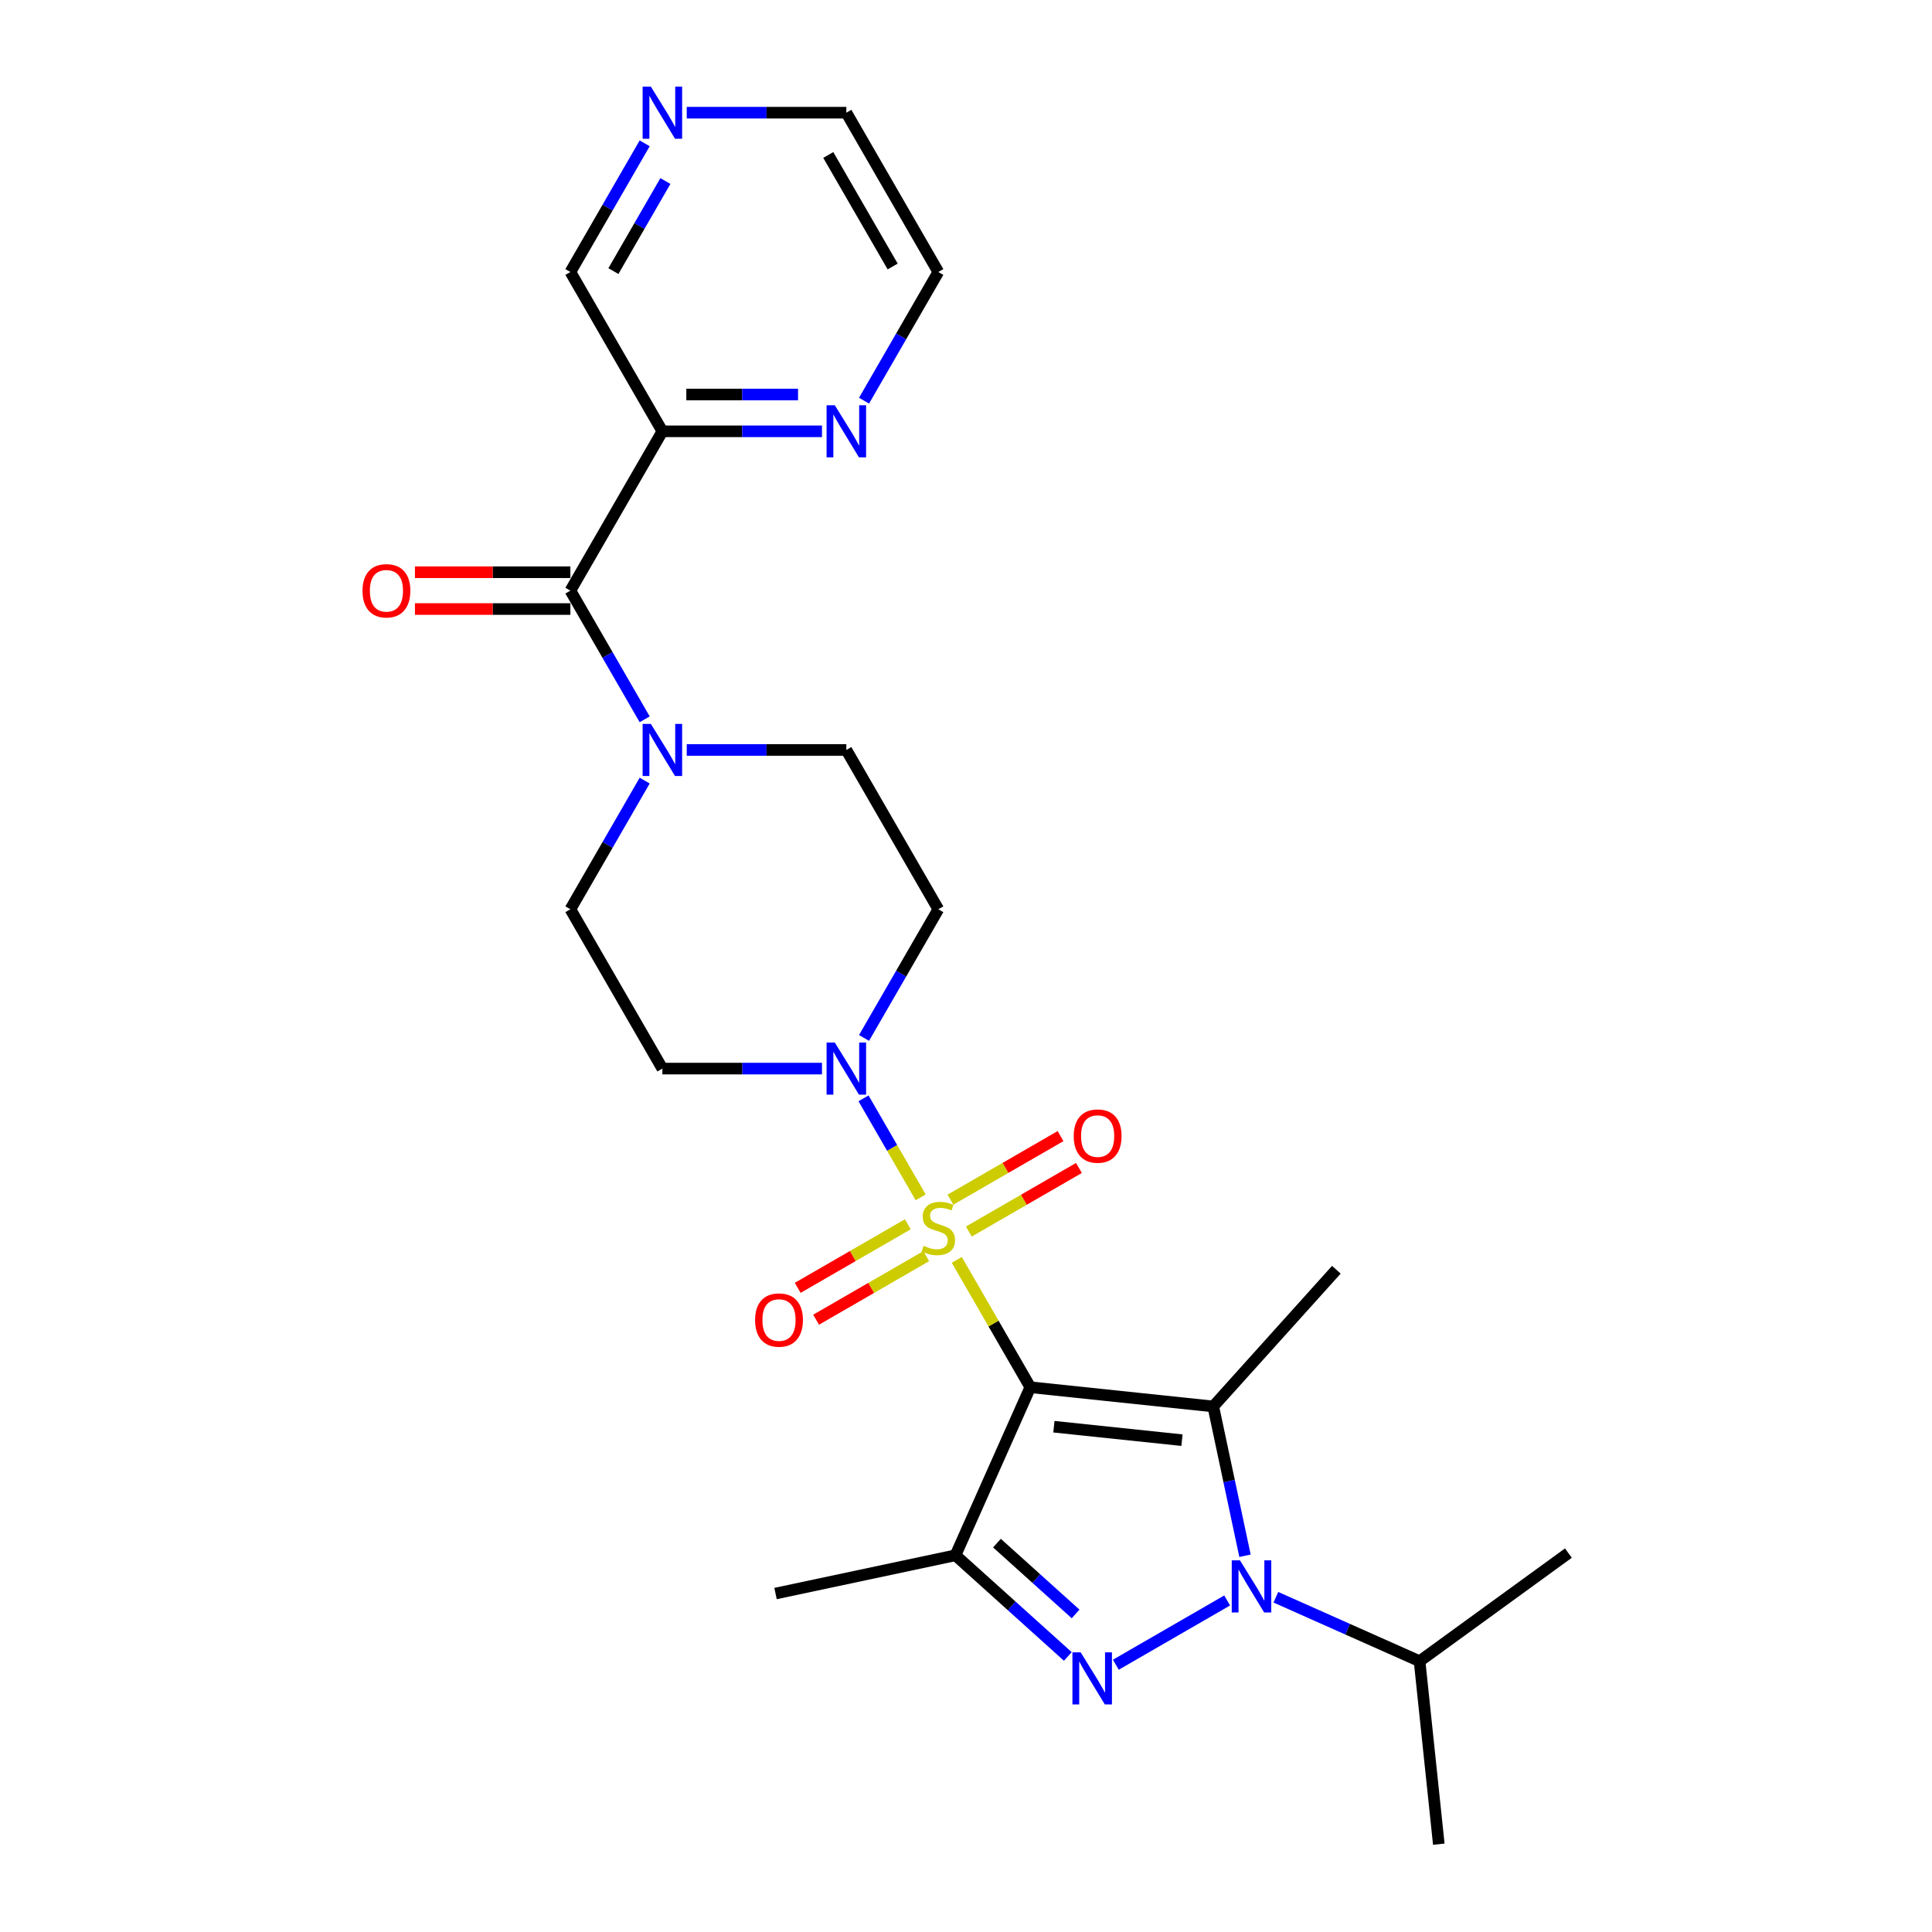 <?xml version='1.0' encoding='iso-8859-1'?>
<svg version='1.1' baseProfile='full'
              xmlns='http://www.w3.org/2000/svg'
                      xmlns:rdkit='http://www.rdkit.org/xml'
                      xmlns:xlink='http://www.w3.org/1999/xlink'
                  xml:space='preserve'
width='1000px' height='1000px' viewBox='0 0 1000 1000'>
<!-- END OF HEADER -->
<rect style='opacity:1.0;fill:#FFFFFF;stroke:none' width='1000' height='1000' x='0' y='0'> </rect>
<path class='bond-0' d='M 533.284,718.026 L 514.256,685.069' style='fill:none;fill-rule:evenodd;stroke:#000000;stroke-width:6px;stroke-linecap:butt;stroke-linejoin:miter;stroke-opacity:1' />
<path class='bond-0' d='M 514.256,685.069 L 495.229,652.113' style='fill:none;fill-rule:evenodd;stroke:#CCCC00;stroke-width:6px;stroke-linecap:butt;stroke-linejoin:miter;stroke-opacity:1' />
<path class='bond-1' d='M 533.284,718.026 L 627.982,727.979' style='fill:none;fill-rule:evenodd;stroke:#000000;stroke-width:6px;stroke-linecap:butt;stroke-linejoin:miter;stroke-opacity:1' />
<path class='bond-1' d='M 545.498,738.459 L 611.786,745.426' style='fill:none;fill-rule:evenodd;stroke:#000000;stroke-width:6px;stroke-linecap:butt;stroke-linejoin:miter;stroke-opacity:1' />
<path class='bond-4' d='M 533.284,718.026 L 494.554,805.014' style='fill:none;fill-rule:evenodd;stroke:#000000;stroke-width:6px;stroke-linecap:butt;stroke-linejoin:miter;stroke-opacity:1' />
<path class='bond-5' d='M 476.537,619.738 L 461.748,594.123' style='fill:none;fill-rule:evenodd;stroke:#CCCC00;stroke-width:6px;stroke-linecap:butt;stroke-linejoin:miter;stroke-opacity:1' />
<path class='bond-5' d='M 461.748,594.123 L 446.959,568.507' style='fill:none;fill-rule:evenodd;stroke:#0000FF;stroke-width:6px;stroke-linecap:butt;stroke-linejoin:miter;stroke-opacity:1' />
<path class='bond-9' d='M 501.461,637.443 L 529.959,620.99' style='fill:none;fill-rule:evenodd;stroke:#CCCC00;stroke-width:6px;stroke-linecap:butt;stroke-linejoin:miter;stroke-opacity:1' />
<path class='bond-9' d='M 529.959,620.99 L 558.457,604.537' style='fill:none;fill-rule:evenodd;stroke:#FF0000;stroke-width:6px;stroke-linecap:butt;stroke-linejoin:miter;stroke-opacity:1' />
<path class='bond-9' d='M 491.939,620.951 L 520.437,604.498' style='fill:none;fill-rule:evenodd;stroke:#CCCC00;stroke-width:6px;stroke-linecap:butt;stroke-linejoin:miter;stroke-opacity:1' />
<path class='bond-9' d='M 520.437,604.498 L 548.935,588.045' style='fill:none;fill-rule:evenodd;stroke:#FF0000;stroke-width:6px;stroke-linecap:butt;stroke-linejoin:miter;stroke-opacity:1' />
<path class='bond-10' d='M 469.887,633.683 L 441.389,650.136' style='fill:none;fill-rule:evenodd;stroke:#CCCC00;stroke-width:6px;stroke-linecap:butt;stroke-linejoin:miter;stroke-opacity:1' />
<path class='bond-10' d='M 441.389,650.136 L 412.891,666.59' style='fill:none;fill-rule:evenodd;stroke:#FF0000;stroke-width:6px;stroke-linecap:butt;stroke-linejoin:miter;stroke-opacity:1' />
<path class='bond-10' d='M 479.408,650.176 L 450.911,666.629' style='fill:none;fill-rule:evenodd;stroke:#CCCC00;stroke-width:6px;stroke-linecap:butt;stroke-linejoin:miter;stroke-opacity:1' />
<path class='bond-10' d='M 450.911,666.629 L 422.413,683.082' style='fill:none;fill-rule:evenodd;stroke:#FF0000;stroke-width:6px;stroke-linecap:butt;stroke-linejoin:miter;stroke-opacity:1' />
<path class='bond-2' d='M 627.982,727.979 L 636.195,766.617' style='fill:none;fill-rule:evenodd;stroke:#000000;stroke-width:6px;stroke-linecap:butt;stroke-linejoin:miter;stroke-opacity:1' />
<path class='bond-2' d='M 636.195,766.617 L 644.407,805.254' style='fill:none;fill-rule:evenodd;stroke:#0000FF;stroke-width:6px;stroke-linecap:butt;stroke-linejoin:miter;stroke-opacity:1' />
<path class='bond-19' d='M 627.982,727.979 L 691.696,657.217' style='fill:none;fill-rule:evenodd;stroke:#000000;stroke-width:6px;stroke-linecap:butt;stroke-linejoin:miter;stroke-opacity:1' />
<path class='bond-17' d='M 660.386,826.731 L 697.576,843.289' style='fill:none;fill-rule:evenodd;stroke:#0000FF;stroke-width:6px;stroke-linecap:butt;stroke-linejoin:miter;stroke-opacity:1' />
<path class='bond-17' d='M 697.576,843.289 L 734.767,859.847' style='fill:none;fill-rule:evenodd;stroke:#000000;stroke-width:6px;stroke-linecap:butt;stroke-linejoin:miter;stroke-opacity:1' />
<path class='bond-26' d='M 635.172,828.397 L 577.56,861.659' style='fill:none;fill-rule:evenodd;stroke:#0000FF;stroke-width:6px;stroke-linecap:butt;stroke-linejoin:miter;stroke-opacity:1' />
<path class='bond-3' d='M 552.709,857.376 L 523.632,831.195' style='fill:none;fill-rule:evenodd;stroke:#0000FF;stroke-width:6px;stroke-linecap:butt;stroke-linejoin:miter;stroke-opacity:1' />
<path class='bond-3' d='M 523.632,831.195 L 494.554,805.014' style='fill:none;fill-rule:evenodd;stroke:#000000;stroke-width:6px;stroke-linecap:butt;stroke-linejoin:miter;stroke-opacity:1' />
<path class='bond-3' d='M 556.729,835.37 L 536.375,817.043' style='fill:none;fill-rule:evenodd;stroke:#0000FF;stroke-width:6px;stroke-linecap:butt;stroke-linejoin:miter;stroke-opacity:1' />
<path class='bond-3' d='M 536.375,817.043 L 516.021,798.716' style='fill:none;fill-rule:evenodd;stroke:#000000;stroke-width:6px;stroke-linecap:butt;stroke-linejoin:miter;stroke-opacity:1' />
<path class='bond-20' d='M 494.554,805.014 L 401.416,824.811' style='fill:none;fill-rule:evenodd;stroke:#000000;stroke-width:6px;stroke-linecap:butt;stroke-linejoin:miter;stroke-opacity:1' />
<path class='bond-11' d='M 447.223,537.237 L 466.448,503.938' style='fill:none;fill-rule:evenodd;stroke:#0000FF;stroke-width:6px;stroke-linecap:butt;stroke-linejoin:miter;stroke-opacity:1' />
<path class='bond-11' d='M 466.448,503.938 L 485.674,470.638' style='fill:none;fill-rule:evenodd;stroke:#000000;stroke-width:6px;stroke-linecap:butt;stroke-linejoin:miter;stroke-opacity:1' />
<path class='bond-12' d='M 425.457,553.101 L 384.151,553.101' style='fill:none;fill-rule:evenodd;stroke:#0000FF;stroke-width:6px;stroke-linecap:butt;stroke-linejoin:miter;stroke-opacity:1' />
<path class='bond-12' d='M 384.151,553.101 L 342.844,553.101' style='fill:none;fill-rule:evenodd;stroke:#000000;stroke-width:6px;stroke-linecap:butt;stroke-linejoin:miter;stroke-opacity:1' />
<path class='bond-6' d='M 295.235,305.713 L 314.46,339.012' style='fill:none;fill-rule:evenodd;stroke:#000000;stroke-width:6px;stroke-linecap:butt;stroke-linejoin:miter;stroke-opacity:1' />
<path class='bond-6' d='M 314.46,339.012 L 333.686,372.312' style='fill:none;fill-rule:evenodd;stroke:#0000FF;stroke-width:6px;stroke-linecap:butt;stroke-linejoin:miter;stroke-opacity:1' />
<path class='bond-8' d='M 295.235,305.713 L 342.844,223.25' style='fill:none;fill-rule:evenodd;stroke:#000000;stroke-width:6px;stroke-linecap:butt;stroke-linejoin:miter;stroke-opacity:1' />
<path class='bond-16' d='M 295.235,296.191 L 255.004,296.191' style='fill:none;fill-rule:evenodd;stroke:#000000;stroke-width:6px;stroke-linecap:butt;stroke-linejoin:miter;stroke-opacity:1' />
<path class='bond-16' d='M 255.004,296.191 L 214.774,296.191' style='fill:none;fill-rule:evenodd;stroke:#FF0000;stroke-width:6px;stroke-linecap:butt;stroke-linejoin:miter;stroke-opacity:1' />
<path class='bond-16' d='M 295.235,315.235 L 255.004,315.235' style='fill:none;fill-rule:evenodd;stroke:#000000;stroke-width:6px;stroke-linecap:butt;stroke-linejoin:miter;stroke-opacity:1' />
<path class='bond-16' d='M 255.004,315.235 L 214.774,315.235' style='fill:none;fill-rule:evenodd;stroke:#FF0000;stroke-width:6px;stroke-linecap:butt;stroke-linejoin:miter;stroke-opacity:1' />
<path class='bond-7' d='M 333.686,404.039 L 314.46,437.338' style='fill:none;fill-rule:evenodd;stroke:#0000FF;stroke-width:6px;stroke-linecap:butt;stroke-linejoin:miter;stroke-opacity:1' />
<path class='bond-7' d='M 314.46,437.338 L 295.235,470.638' style='fill:none;fill-rule:evenodd;stroke:#000000;stroke-width:6px;stroke-linecap:butt;stroke-linejoin:miter;stroke-opacity:1' />
<path class='bond-27' d='M 355.451,388.175 L 396.758,388.175' style='fill:none;fill-rule:evenodd;stroke:#0000FF;stroke-width:6px;stroke-linecap:butt;stroke-linejoin:miter;stroke-opacity:1' />
<path class='bond-27' d='M 396.758,388.175 L 438.064,388.175' style='fill:none;fill-rule:evenodd;stroke:#000000;stroke-width:6px;stroke-linecap:butt;stroke-linejoin:miter;stroke-opacity:1' />
<path class='bond-13' d='M 342.844,223.25 L 384.151,223.25' style='fill:none;fill-rule:evenodd;stroke:#000000;stroke-width:6px;stroke-linecap:butt;stroke-linejoin:miter;stroke-opacity:1' />
<path class='bond-13' d='M 384.151,223.25 L 425.457,223.25' style='fill:none;fill-rule:evenodd;stroke:#0000FF;stroke-width:6px;stroke-linecap:butt;stroke-linejoin:miter;stroke-opacity:1' />
<path class='bond-13' d='M 355.236,204.206 L 384.151,204.206' style='fill:none;fill-rule:evenodd;stroke:#000000;stroke-width:6px;stroke-linecap:butt;stroke-linejoin:miter;stroke-opacity:1' />
<path class='bond-13' d='M 384.151,204.206 L 413.065,204.206' style='fill:none;fill-rule:evenodd;stroke:#0000FF;stroke-width:6px;stroke-linecap:butt;stroke-linejoin:miter;stroke-opacity:1' />
<path class='bond-21' d='M 342.844,223.25 L 295.235,140.787' style='fill:none;fill-rule:evenodd;stroke:#000000;stroke-width:6px;stroke-linecap:butt;stroke-linejoin:miter;stroke-opacity:1' />
<path class='bond-14' d='M 485.674,470.638 L 438.064,388.175' style='fill:none;fill-rule:evenodd;stroke:#000000;stroke-width:6px;stroke-linecap:butt;stroke-linejoin:miter;stroke-opacity:1' />
<path class='bond-15' d='M 342.844,553.101 L 295.235,470.638' style='fill:none;fill-rule:evenodd;stroke:#000000;stroke-width:6px;stroke-linecap:butt;stroke-linejoin:miter;stroke-opacity:1' />
<path class='bond-22' d='M 447.223,207.386 L 466.448,174.087' style='fill:none;fill-rule:evenodd;stroke:#0000FF;stroke-width:6px;stroke-linecap:butt;stroke-linejoin:miter;stroke-opacity:1' />
<path class='bond-22' d='M 466.448,174.087 L 485.674,140.787' style='fill:none;fill-rule:evenodd;stroke:#000000;stroke-width:6px;stroke-linecap:butt;stroke-linejoin:miter;stroke-opacity:1' />
<path class='bond-24' d='M 734.767,859.847 L 744.72,954.545' style='fill:none;fill-rule:evenodd;stroke:#000000;stroke-width:6px;stroke-linecap:butt;stroke-linejoin:miter;stroke-opacity:1' />
<path class='bond-25' d='M 734.767,859.847 L 811.801,803.879' style='fill:none;fill-rule:evenodd;stroke:#000000;stroke-width:6px;stroke-linecap:butt;stroke-linejoin:miter;stroke-opacity:1' />
<path class='bond-18' d='M 333.686,74.188 L 314.46,107.488' style='fill:none;fill-rule:evenodd;stroke:#0000FF;stroke-width:6px;stroke-linecap:butt;stroke-linejoin:miter;stroke-opacity:1' />
<path class='bond-18' d='M 314.46,107.488 L 295.235,140.787' style='fill:none;fill-rule:evenodd;stroke:#000000;stroke-width:6px;stroke-linecap:butt;stroke-linejoin:miter;stroke-opacity:1' />
<path class='bond-18' d='M 344.41,93.7 L 330.953,117.01' style='fill:none;fill-rule:evenodd;stroke:#0000FF;stroke-width:6px;stroke-linecap:butt;stroke-linejoin:miter;stroke-opacity:1' />
<path class='bond-18' d='M 330.953,117.01 L 317.495,140.319' style='fill:none;fill-rule:evenodd;stroke:#000000;stroke-width:6px;stroke-linecap:butt;stroke-linejoin:miter;stroke-opacity:1' />
<path class='bond-23' d='M 355.451,58.325 L 396.758,58.325' style='fill:none;fill-rule:evenodd;stroke:#0000FF;stroke-width:6px;stroke-linecap:butt;stroke-linejoin:miter;stroke-opacity:1' />
<path class='bond-23' d='M 396.758,58.325 L 438.064,58.325' style='fill:none;fill-rule:evenodd;stroke:#000000;stroke-width:6px;stroke-linecap:butt;stroke-linejoin:miter;stroke-opacity:1' />
<path class='bond-28' d='M 485.674,140.787 L 438.064,58.325' style='fill:none;fill-rule:evenodd;stroke:#000000;stroke-width:6px;stroke-linecap:butt;stroke-linejoin:miter;stroke-opacity:1' />
<path class='bond-28' d='M 462.04,137.94 L 428.713,80.216' style='fill:none;fill-rule:evenodd;stroke:#000000;stroke-width:6px;stroke-linecap:butt;stroke-linejoin:miter;stroke-opacity:1' />
<path  class='atom-1' d='M 478.056 644.819
Q 478.361 644.933, 479.618 645.466
Q 480.875 645.999, 482.246 646.342
Q 483.655 646.647, 485.026 646.647
Q 487.578 646.647, 489.064 645.428
Q 490.549 644.171, 490.549 642
Q 490.549 640.515, 489.787 639.601
Q 489.064 638.687, 487.921 638.191
Q 486.778 637.696, 484.874 637.125
Q 482.475 636.401, 481.027 635.716
Q 479.618 635.03, 478.59 633.583
Q 477.599 632.135, 477.599 629.698
Q 477.599 626.308, 479.885 624.213
Q 482.208 622.118, 486.778 622.118
Q 489.902 622.118, 493.444 623.604
L 492.568 626.537
Q 489.33 625.203, 486.893 625.203
Q 484.265 625.203, 482.817 626.308
Q 481.37 627.374, 481.408 629.241
Q 481.408 630.688, 482.132 631.564
Q 482.894 632.44, 483.96 632.935
Q 485.065 633.43, 486.893 634.002
Q 489.33 634.763, 490.778 635.525
Q 492.225 636.287, 493.253 637.849
Q 494.32 639.372, 494.32 642
Q 494.32 645.733, 491.806 647.751
Q 489.33 649.732, 485.179 649.732
Q 482.779 649.732, 480.951 649.199
Q 479.161 648.704, 477.028 647.828
L 478.056 644.819
' fill='#CCCC00'/>
<path  class='atom-3' d='M 641.818 807.635
L 650.655 821.918
Q 651.531 823.327, 652.94 825.879
Q 654.349 828.431, 654.425 828.583
L 654.425 807.635
L 658.006 807.635
L 658.006 834.601
L 654.311 834.601
L 644.827 818.985
Q 643.723 817.157, 642.542 815.062
Q 641.399 812.967, 641.057 812.32
L 641.057 834.601
L 637.553 834.601
L 637.553 807.635
L 641.818 807.635
' fill='#0000FF'/>
<path  class='atom-4' d='M 559.356 855.245
L 568.192 869.528
Q 569.068 870.937, 570.477 873.489
Q 571.887 876.041, 571.963 876.193
L 571.963 855.245
L 575.543 855.245
L 575.543 882.211
L 571.849 882.211
L 562.365 866.595
Q 561.26 864.767, 560.079 862.672
Q 558.937 860.577, 558.594 859.93
L 558.594 882.211
L 555.09 882.211
L 555.09 855.245
L 559.356 855.245
' fill='#0000FF'/>
<path  class='atom-6' d='M 432.103 539.618
L 440.94 553.901
Q 441.816 555.31, 443.225 557.862
Q 444.634 560.414, 444.71 560.566
L 444.71 539.618
L 448.291 539.618
L 448.291 566.584
L 444.596 566.584
L 435.112 550.968
Q 434.008 549.14, 432.827 547.045
Q 431.684 544.95, 431.342 544.302
L 431.342 566.584
L 427.837 566.584
L 427.837 539.618
L 432.103 539.618
' fill='#0000FF'/>
<path  class='atom-8' d='M 336.884 374.692
L 345.72 388.975
Q 346.596 390.384, 348.005 392.936
Q 349.415 395.488, 349.491 395.641
L 349.491 374.692
L 353.071 374.692
L 353.071 401.658
L 349.376 401.658
L 339.893 386.042
Q 338.788 384.214, 337.607 382.119
Q 336.465 380.025, 336.122 379.377
L 336.122 401.658
L 332.618 401.658
L 332.618 374.692
L 336.884 374.692
' fill='#0000FF'/>
<path  class='atom-10' d='M 555.758 588.03
Q 555.758 581.555, 558.957 577.936
Q 562.157 574.318, 568.137 574.318
Q 574.116 574.318, 577.316 577.936
Q 580.515 581.555, 580.515 588.03
Q 580.515 594.581, 577.278 598.313
Q 574.04 602.008, 568.137 602.008
Q 562.195 602.008, 558.957 598.313
Q 555.758 594.619, 555.758 588.03
M 568.137 598.961
Q 572.25 598.961, 574.459 596.219
Q 576.706 593.438, 576.706 588.03
Q 576.706 582.735, 574.459 580.069
Q 572.25 577.365, 568.137 577.365
Q 564.023 577.365, 561.776 580.031
Q 559.567 582.697, 559.567 588.03
Q 559.567 593.476, 561.776 596.219
Q 564.023 598.961, 568.137 598.961
' fill='#FF0000'/>
<path  class='atom-11' d='M 390.833 683.249
Q 390.833 676.774, 394.032 673.156
Q 397.231 669.538, 403.211 669.538
Q 409.191 669.538, 412.39 673.156
Q 415.59 676.774, 415.59 683.249
Q 415.59 689.8, 412.352 693.533
Q 409.115 697.228, 403.211 697.228
Q 397.27 697.228, 394.032 693.533
Q 390.833 689.839, 390.833 683.249
M 403.211 694.181
Q 407.325 694.181, 409.534 691.438
Q 411.781 688.658, 411.781 683.249
Q 411.781 677.955, 409.534 675.289
Q 407.325 672.585, 403.211 672.585
Q 399.098 672.585, 396.851 675.251
Q 394.641 677.917, 394.641 683.249
Q 394.641 688.696, 396.851 691.438
Q 399.098 694.181, 403.211 694.181
' fill='#FF0000'/>
<path  class='atom-14' d='M 432.103 209.767
L 440.94 224.05
Q 441.816 225.459, 443.225 228.011
Q 444.634 230.563, 444.71 230.715
L 444.71 209.767
L 448.291 209.767
L 448.291 236.733
L 444.596 236.733
L 435.112 221.117
Q 434.008 219.289, 432.827 217.194
Q 431.684 215.099, 431.342 214.452
L 431.342 236.733
L 427.837 236.733
L 427.837 209.767
L 432.103 209.767
' fill='#0000FF'/>
<path  class='atom-17' d='M 187.636 305.789
Q 187.636 299.314, 190.836 295.696
Q 194.035 292.077, 200.015 292.077
Q 205.995 292.077, 209.194 295.696
Q 212.393 299.314, 212.393 305.789
Q 212.393 312.34, 209.156 316.073
Q 205.919 319.767, 200.015 319.767
Q 194.073 319.767, 190.836 316.073
Q 187.636 312.378, 187.636 305.789
M 200.015 316.72
Q 204.128 316.72, 206.337 313.978
Q 208.585 311.197, 208.585 305.789
Q 208.585 300.495, 206.337 297.829
Q 204.128 295.124, 200.015 295.124
Q 195.901 295.124, 193.654 297.79
Q 191.445 300.457, 191.445 305.789
Q 191.445 311.235, 193.654 313.978
Q 195.901 316.72, 200.015 316.72
' fill='#FF0000'/>
<path  class='atom-19' d='M 336.884 44.842
L 345.72 59.125
Q 346.596 60.534, 348.005 63.086
Q 349.415 65.638, 349.491 65.79
L 349.491 44.842
L 353.071 44.842
L 353.071 71.808
L 349.376 71.808
L 339.893 56.192
Q 338.788 54.364, 337.607 52.269
Q 336.465 50.174, 336.122 49.526
L 336.122 71.808
L 332.618 71.808
L 332.618 44.842
L 336.884 44.842
' fill='#0000FF'/>
</svg>
